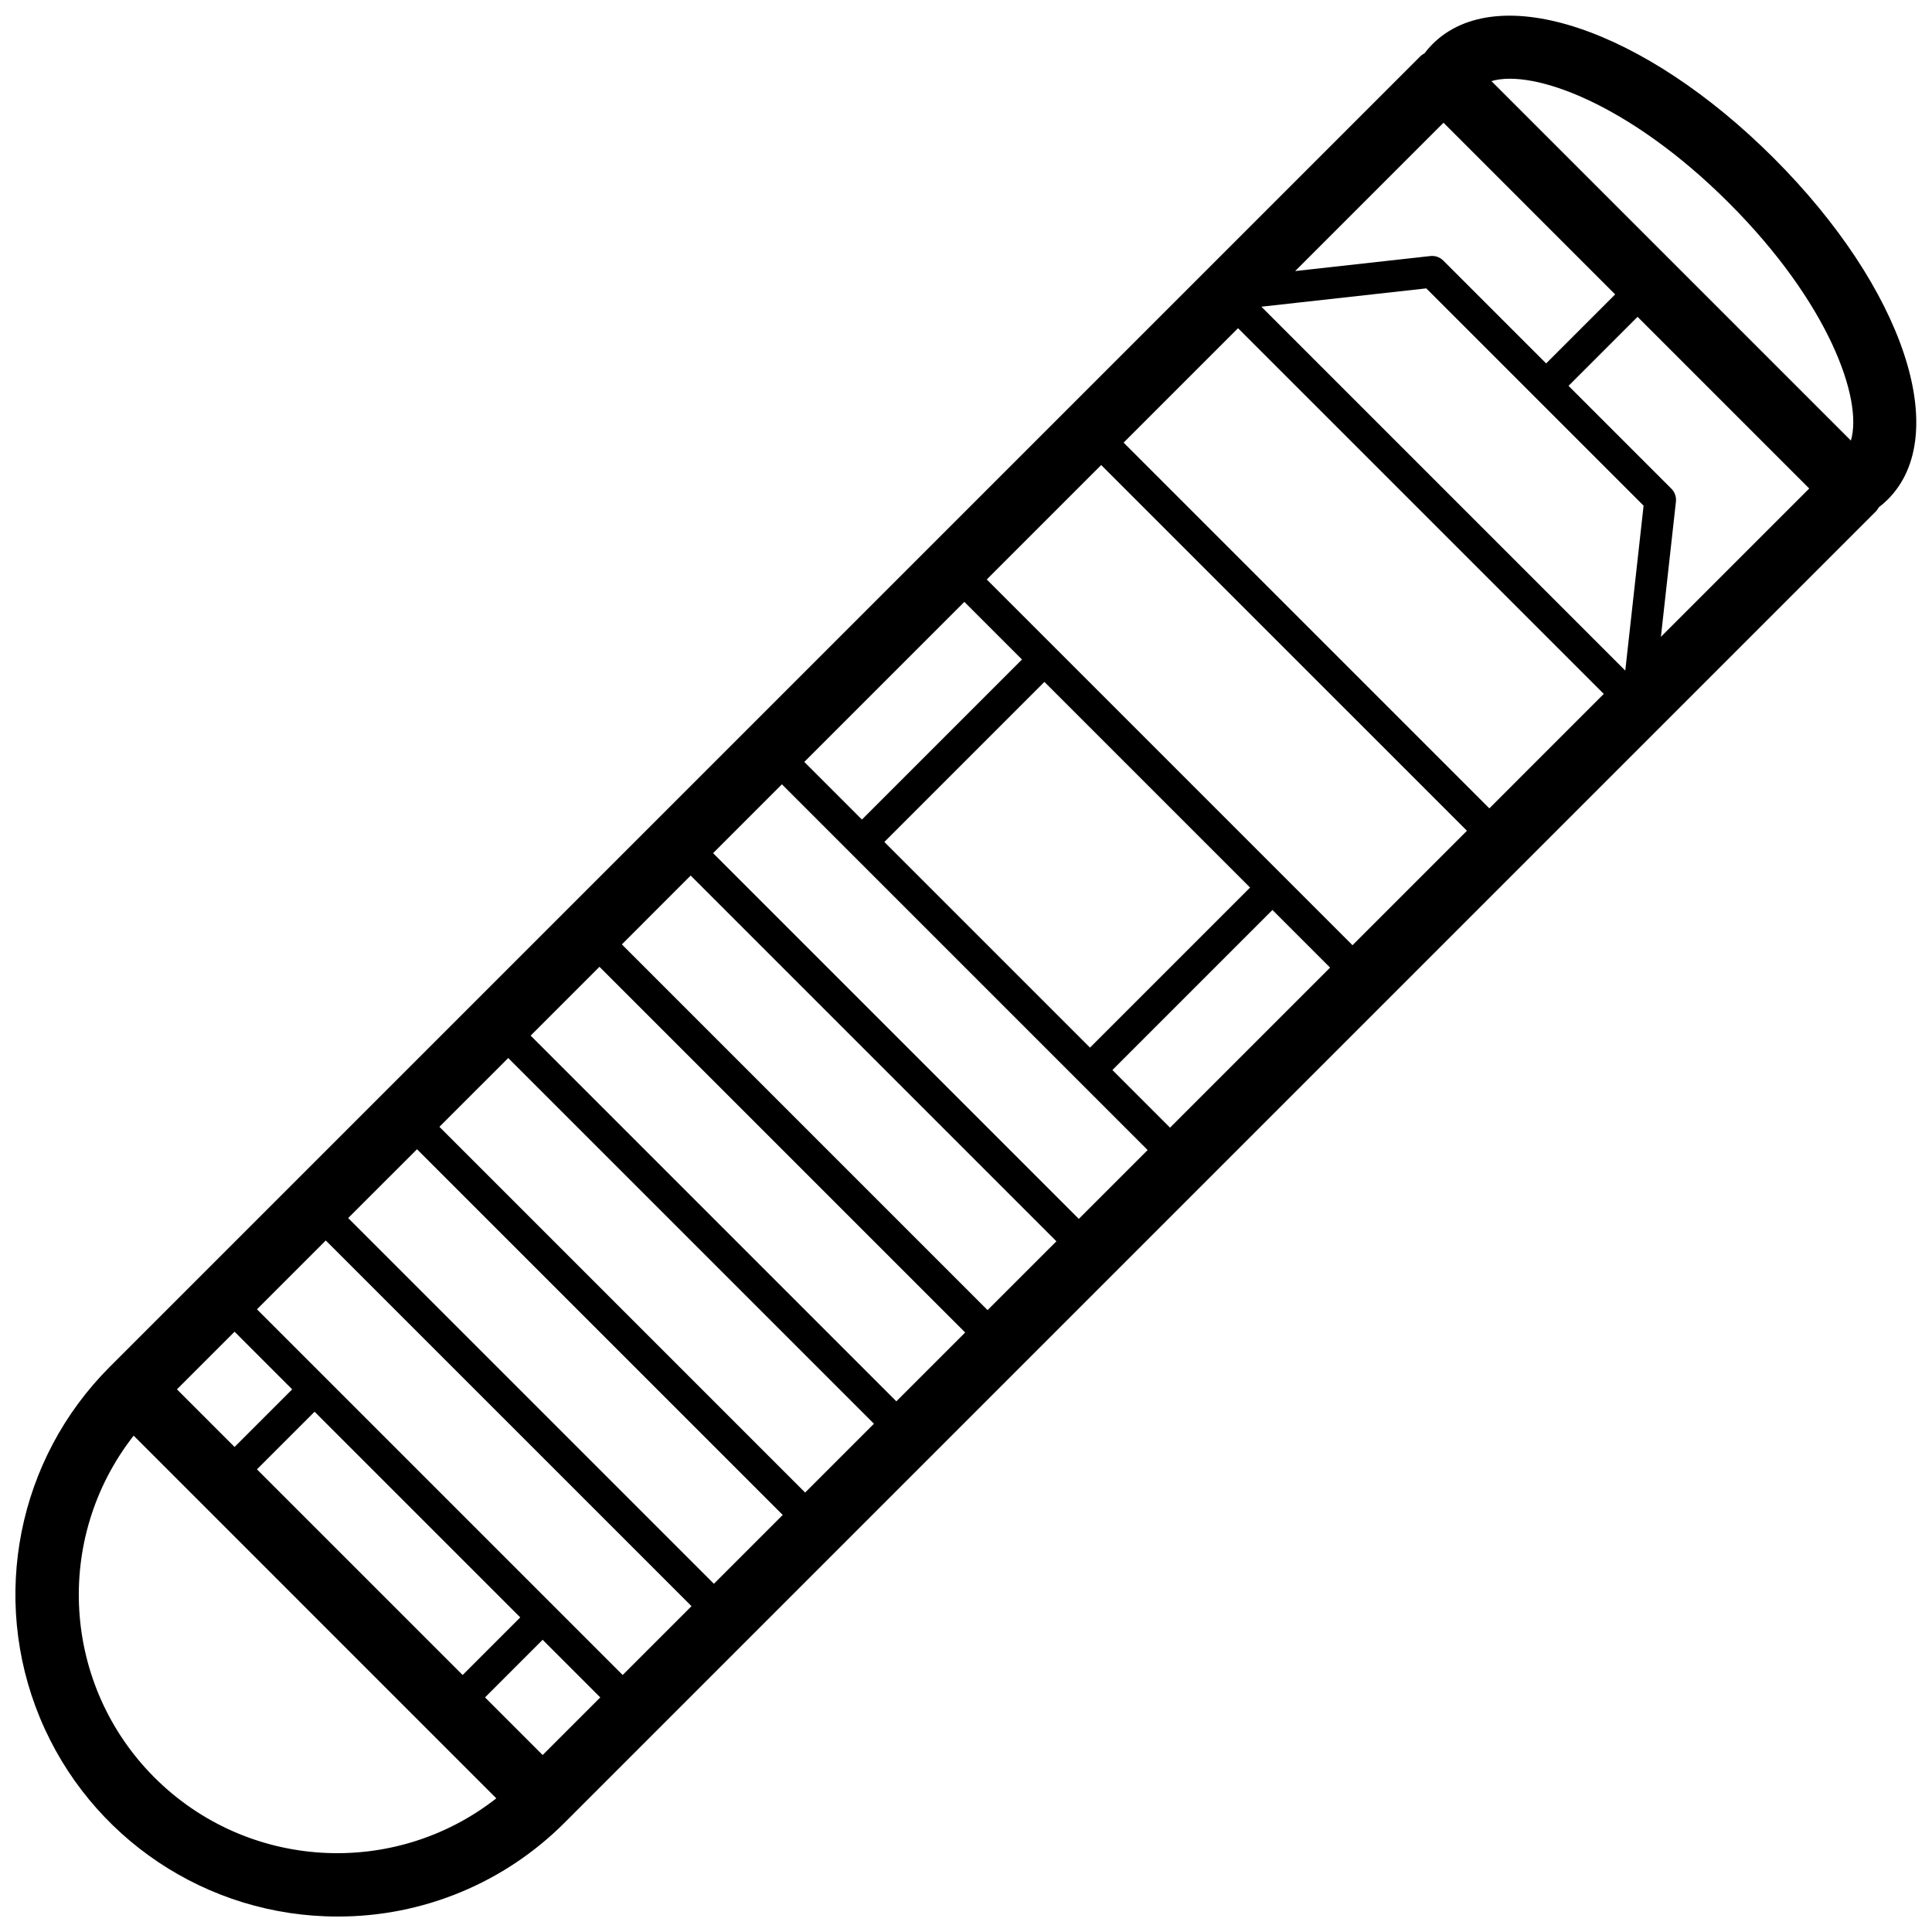 <?xml version="1.0" encoding="UTF-8"?>
<!-- Uploaded to: ICON Repo, www.svgrepo.com, Generator: ICON Repo Mixer Tools -->
<svg width="800px" height="800px" version="1.1" viewBox="144 144 512 512" xmlns="http://www.w3.org/2000/svg">
 <defs>
  <clipPath id="a">
   <path d="m148.09 148.09h503.81v503.81h-503.81z"/>
  </clipPath>
 </defs>
 <g clip-path="url(#a)">
  <path d="m233.41 651.9c22.641 0.066 44.367-8.934 60.332-24.988l347.53-347.53c0.227-0.297 0.438-0.609 0.625-0.934 0.84-0.641 1.641-1.34 2.391-2.086 17.172-17.168 4.184-56.051-30.215-90.445-34.41-34.402-73.277-47.391-90.461-30.211-0.758 0.766-1.465 1.578-2.117 2.434-0.309 0.172-0.609 0.363-0.891 0.578l-347.53 347.53c-24.402 24.402-31.699 61.102-18.496 92.984 13.207 31.883 44.32 52.668 78.828 52.668zm-3.074-179.16 96.918 96.914-18.242 18.238-96.914-96.914zm24.176-24.176 96.918 96.914-18.238 18.242-96.918-96.918zm24.176-24.176 96.918 96.914-18.238 18.242-96.918-96.918zm24.176-24.176 96.918 96.914-18.242 18.242-96.914-96.918zm24.176-24.18 96.918 96.922-18.242 18.238-96.914-96.918zm108.79-108.79 96.922 96.918-30.328 30.328-78.68-78.68-18.242-18.238zm36.262-36.266 96.922 96.918-30.324 30.328-96.922-96.918zm54.453-54.449 45.488 45.492-18.293 18.293-27.25-27.25c-0.898-0.906-2.164-1.352-3.434-1.207l-35.824 3.981zm48.168 145.19-96.438-96.438 43.703-4.856 28.789 28.785 0.004 0.008 0.004 0.004 28.793 28.789zm-196.35 45.41 42.414-42.414 54.5 54.5-42.414 42.414zm102.85 18.023 15.273 15.273-42.414 42.414-15.273-15.273zm-66.375-66.375-42.414 42.414-15.273-15.27 42.418-42.414zm-63.621 33.078 18.238 18.242 78.68 78.68-18.238 18.238-96.918-96.918zm-69.344 220.77-15.27 15.273-54.508-54.504 15.273-15.27zm5.934 5.938 15.273 15.27-15.273 15.27-15.27-15.27zm296.35-265.8 3.981-35.82c0.141-1.27-0.305-2.531-1.207-3.434l-27.254-27.254 18.293-18.289 45.492 45.492zm18.043-114.96c26.336 26.34 35.574 51.926 32.305 62.957l-95.262-95.262c11.027-3.266 36.621 5.977 62.957 32.305zm-396.04 299.12 15.27 15.27-15.27 15.27-15.27-15.27zm-26.742 27.543 96.113 96.117c-27.254 21.312-66.129 18.941-90.594-5.523-24.465-24.465-26.836-63.34-5.519-90.594z"/>
 </g>
</svg>
